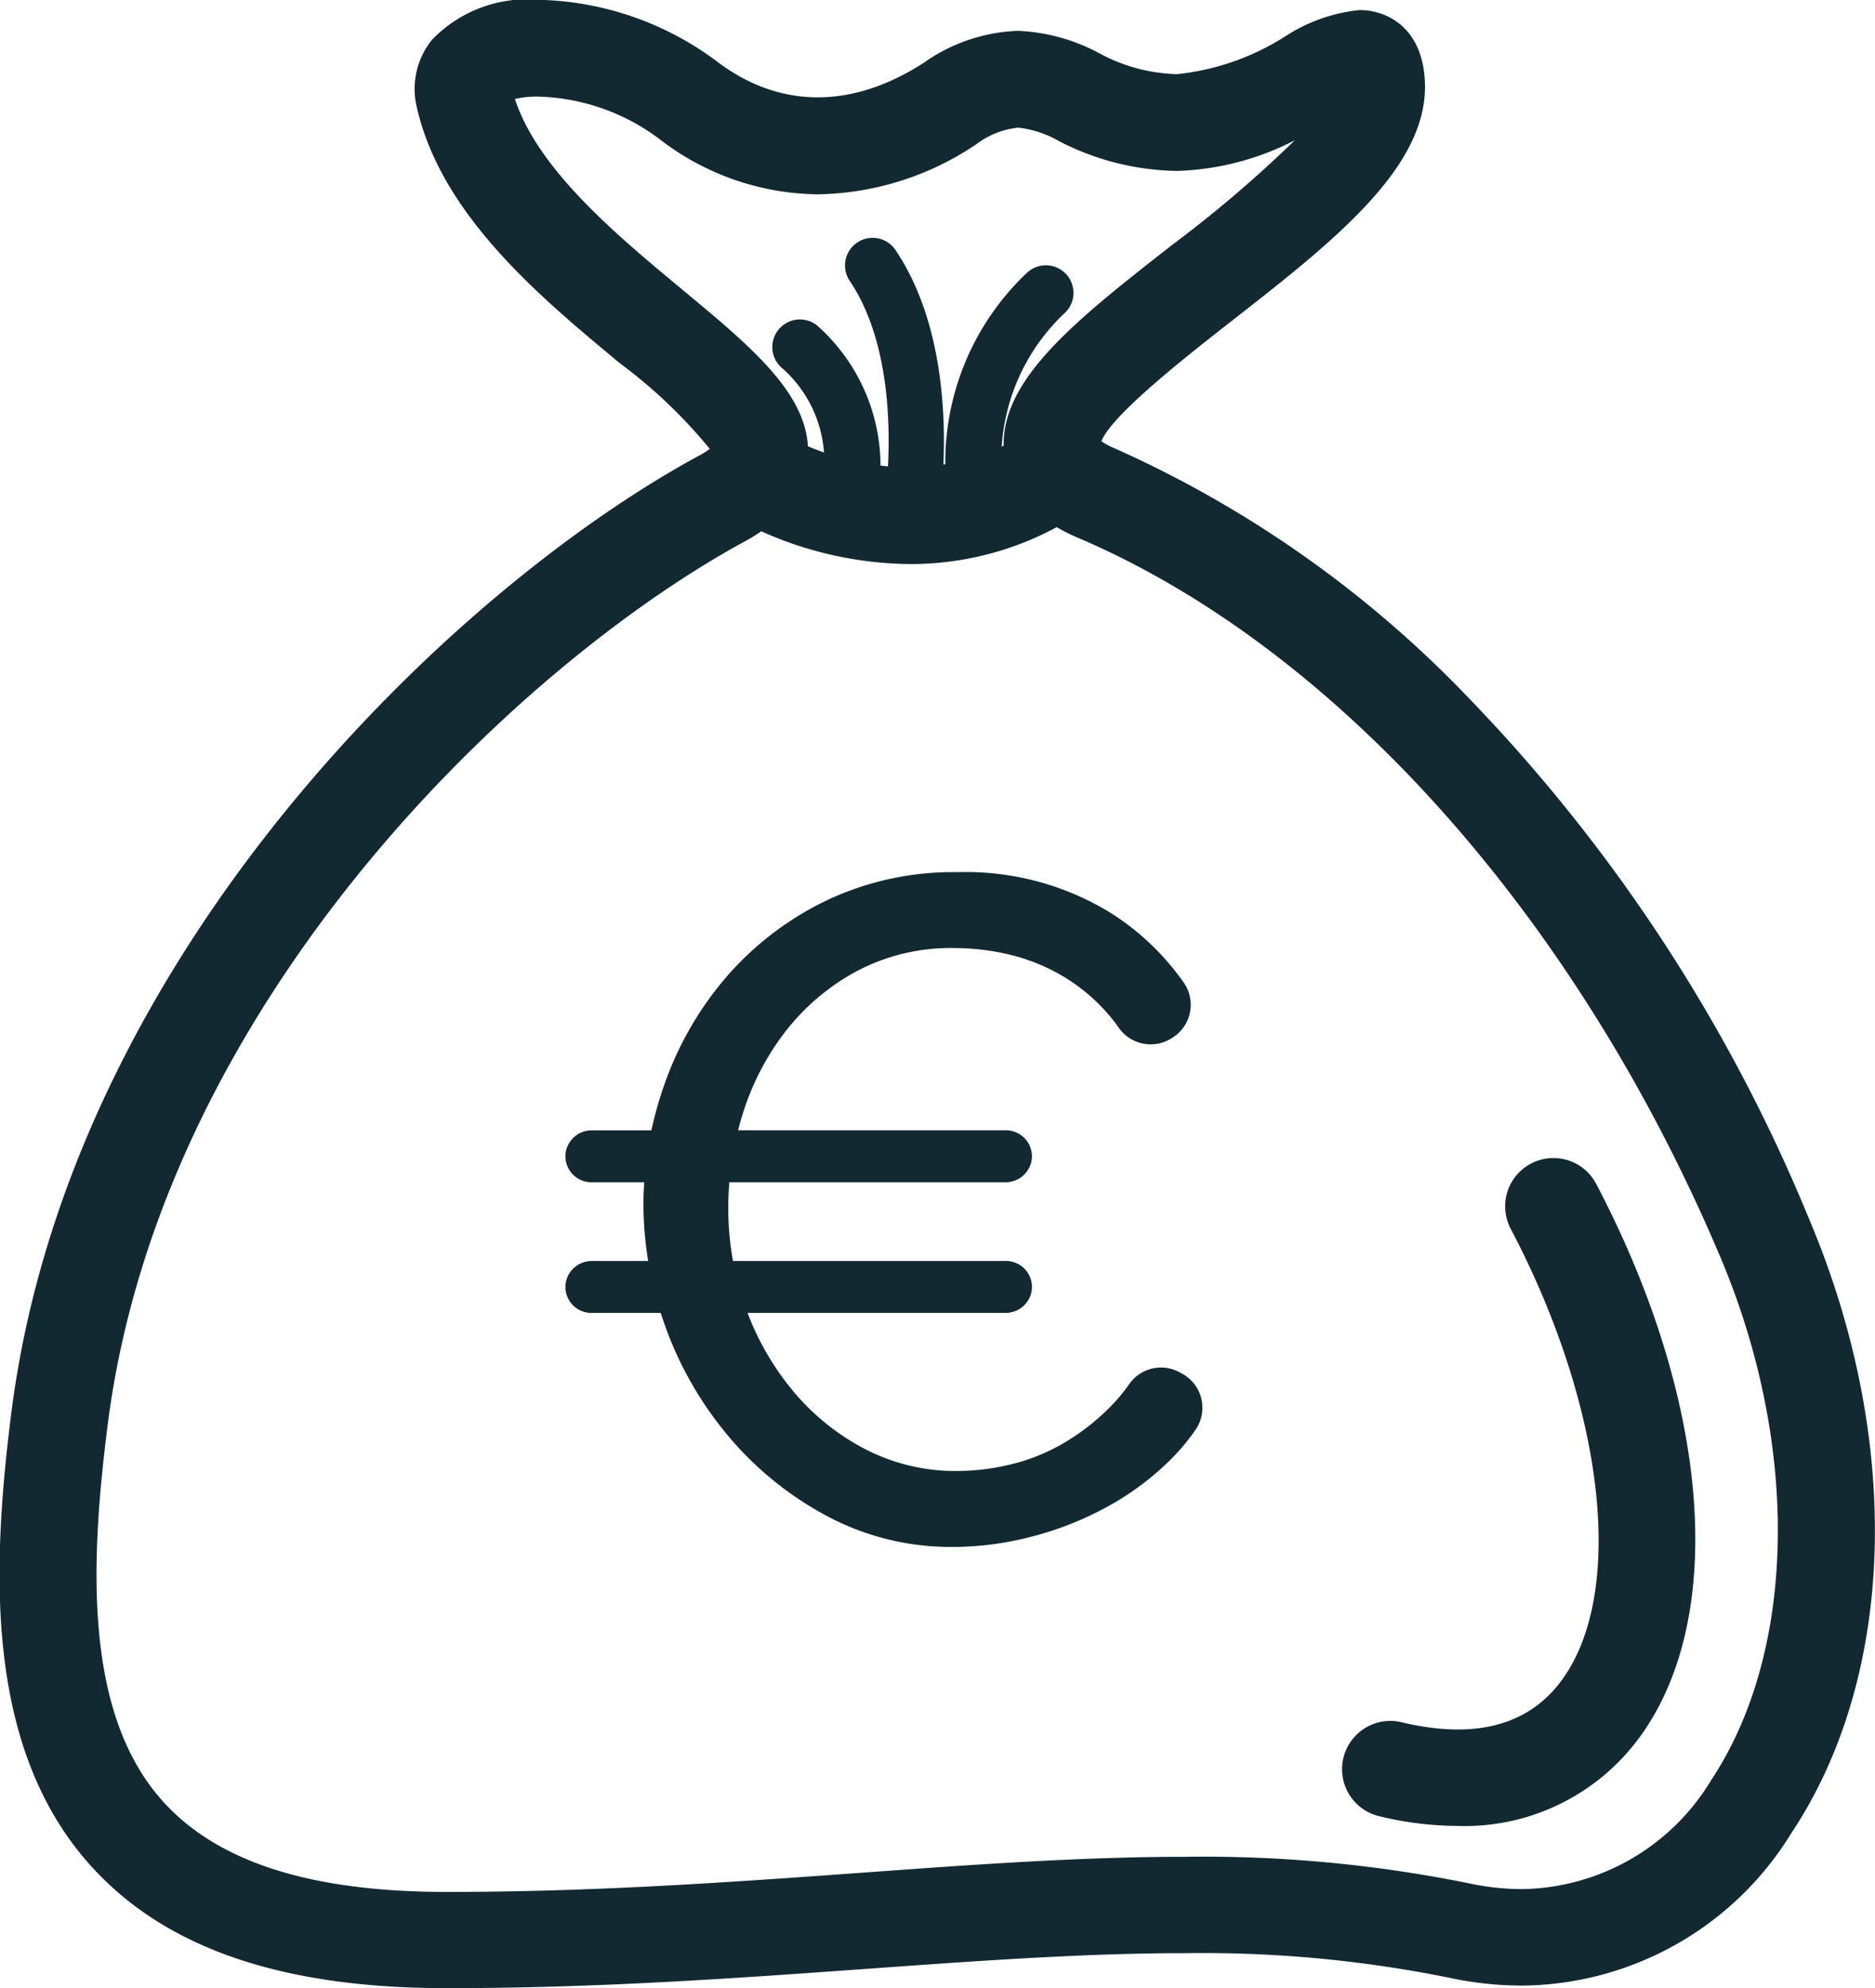 <?xml version="1.0" encoding="UTF-8"?>
<svg xmlns="http://www.w3.org/2000/svg" width="70" height="74.214" viewBox="0 0 70 74.214">
  <g id="Group_146" data-name="Group 146" transform="translate(-13163.365 -7375.493)">
    <path id="Path_324" data-name="Path 324" d="M13230.912,7421.01a61.616,61.616,0,0,0-12.681-19.429,41.92,41.92,0,0,0-13.235-9.347,2.7,2.7,0,0,1-.514-.274c.414-1.007,3.188-3.174,4.882-4.5,3.739-2.921,7.271-5.679,7.2-8.816-.044-2.049-1.346-2.775-2.446-2.775a6.232,6.232,0,0,0-2.8,1,9.289,9.289,0,0,1-4.01,1.391,6.4,6.4,0,0,1-2.9-.778,7.031,7.031,0,0,0-3.035-.838,6.48,6.48,0,0,0-3.522,1.193c-2.689,1.735-5.386,1.716-7.709-.042a11.519,11.519,0,0,0-6.7-2.31,4.915,4.915,0,0,0-3.955,1.5,2.91,2.91,0,0,0-.561,2.508c.911,4.027,4.616,7.1,7.594,9.568a18.781,18.781,0,0,1,3.342,3.185,2.671,2.671,0,0,1-.4.253c-9.13,4.947-23.5,18.547-25.675,35.734-.739,5.85-.977,12.421,2.88,16.8,2.769,3.14,7.141,4.666,13.365,4.666,5.659,0,10.752-.366,15.677-.72,4.19-.3,8.147-.586,11.89-.586a46.368,46.368,0,0,1,9.833.91,13.147,13.147,0,0,0,2.737.3,11.9,11.9,0,0,0,10.07-5.686C13234.152,7438.045,13234.4,7429.265,13230.912,7421.01Zm-42.078-34.712c-2.412-2-5.38-4.461-6.246-7.111a3.805,3.805,0,0,1,.867-.089,7.894,7.894,0,0,1,4.522,1.579,9.8,9.8,0,0,0,5.93,2.068,10.842,10.842,0,0,0,5.91-1.871,3.111,3.111,0,0,1,1.567-.617,3.963,3.963,0,0,1,1.528.509,9.878,9.878,0,0,0,4.4,1.107,10.257,10.257,0,0,0,4.394-1.145,46.68,46.68,0,0,1-4.565,3.894c-3.533,2.76-6.353,4.968-6.306,7.506l-.073.035a7.519,7.519,0,0,1,2.324-4.96,1.03,1.03,0,1,0-1.382-1.527,9.727,9.727,0,0,0-3.048,7.145l-.07.012c.09-2.089-.085-5.476-1.789-8.008a1.03,1.03,0,0,0-1.709,1.151c1.42,2.109,1.521,5.132,1.428,6.924-.094-.009-.187-.019-.278-.03a7.019,7.019,0,0,0-2.373-5.233,1.03,1.03,0,0,0-1.274,1.619,4.65,4.65,0,0,1,1.537,3.125c-.222-.077-.422-.155-.6-.23C13193.405,7390.093,13191.368,7388.4,13188.834,7386.3Zm38.418,55.631a8.379,8.379,0,0,1-7.066,4.073,9.548,9.548,0,0,1-1.985-.217,49.838,49.838,0,0,0-10.585-.989c-3.871,0-7.892.289-12.147.6-4.861.35-9.89.711-15.419.711-5.13,0-8.617-1.127-10.661-3.445-2.907-3.3-2.646-8.908-2.008-13.96,2-15.84,15.341-28.423,23.817-33.016a6.793,6.793,0,0,0,.589-.363,13.81,13.81,0,0,0,5.551,1.223,11.477,11.477,0,0,0,5.478-1.377,6.434,6.434,0,0,0,.771.387c9.656,4.106,18.631,14.148,24.007,26.863C13230.572,7429.461,13230.438,7437.122,13227.252,7441.929Z" fill="#132931"></path>
    <path id="Path_325" data-name="Path 325" d="M13220.523,7418.922a1.8,1.8,0,0,0-.758,2.434c3.564,6.78,4.312,13.756,1.817,16.965-1.244,1.6-3.227,2.09-5.891,1.453a1.8,1.8,0,1,0-.839,3.506,12.571,12.571,0,0,0,2.925.364,8.09,8.09,0,0,0,6.65-3.111c3.439-4.424,2.861-12.61-1.472-20.854A1.8,1.8,0,0,0,13220.523,7418.922Z" fill="#132931"></path>
    <path id="Path_326" data-name="Path 326" d="M13204.816,7428a8.406,8.406,0,0,1-1.756,1.364,7.225,7.225,0,0,1-1.964.787,8.533,8.533,0,0,1-2,.245,7.334,7.334,0,0,1-3.4-.8,8.717,8.717,0,0,1-2.71-2.17,10.188,10.188,0,0,1-1.712-2.93h9.621a.986.986,0,0,0,.975-.767.971.971,0,0,0-.949-1.172h-10.192a11.273,11.273,0,0,1-.176-1.988c0-.317.016-.634.041-.95h10.3a.985.985,0,0,0,.975-.767.971.971,0,0,0-.949-1.172h-10c.051-.2.105-.4.167-.592a9.721,9.721,0,0,1,1.616-3.114,8.4,8.4,0,0,1,2.658-2.239,7.5,7.5,0,0,1,3.631-.857,9.028,9.028,0,0,1,1.911.21,7.289,7.289,0,0,1,1.894.7,6.863,6.863,0,0,1,1.7,1.294,6.377,6.377,0,0,1,.628.761,1.454,1.454,0,0,0,1.982.4l.056-.037a1.445,1.445,0,0,0,.4-2.031,9.55,9.55,0,0,0-2.768-2.63,10.324,10.324,0,0,0-5.664-1.5,11.043,11.043,0,0,0-4.969,1.085,11.574,11.574,0,0,0-3.7,2.851,12.445,12.445,0,0,0-2.293,3.989,14.142,14.142,0,0,0-.485,1.711h-2.214a.985.985,0,0,0-.975.767.971.971,0,0,0,.949,1.172h1.972c-.017.27-.029.54-.029.81a13.127,13.127,0,0,0,.177,2.128h-2.094a.986.986,0,0,0-.975.767.971.971,0,0,0,.949,1.172h2.586q.1.3.208.6a13.39,13.39,0,0,0,2.4,4.093,12.447,12.447,0,0,0,3.666,2.922,9.817,9.817,0,0,0,4.656,1.119,11.642,11.642,0,0,0,2.919-.385,12.124,12.124,0,0,0,2.832-1.119,10.468,10.468,0,0,0,2.4-1.8,7.825,7.825,0,0,0,.884-1.064,1.445,1.445,0,0,0-.484-2.091l-.112-.062a1.446,1.446,0,0,0-1.885.456A6.288,6.288,0,0,1,13204.816,7428Z" fill="#132931"></path>
  </g>
</svg>
